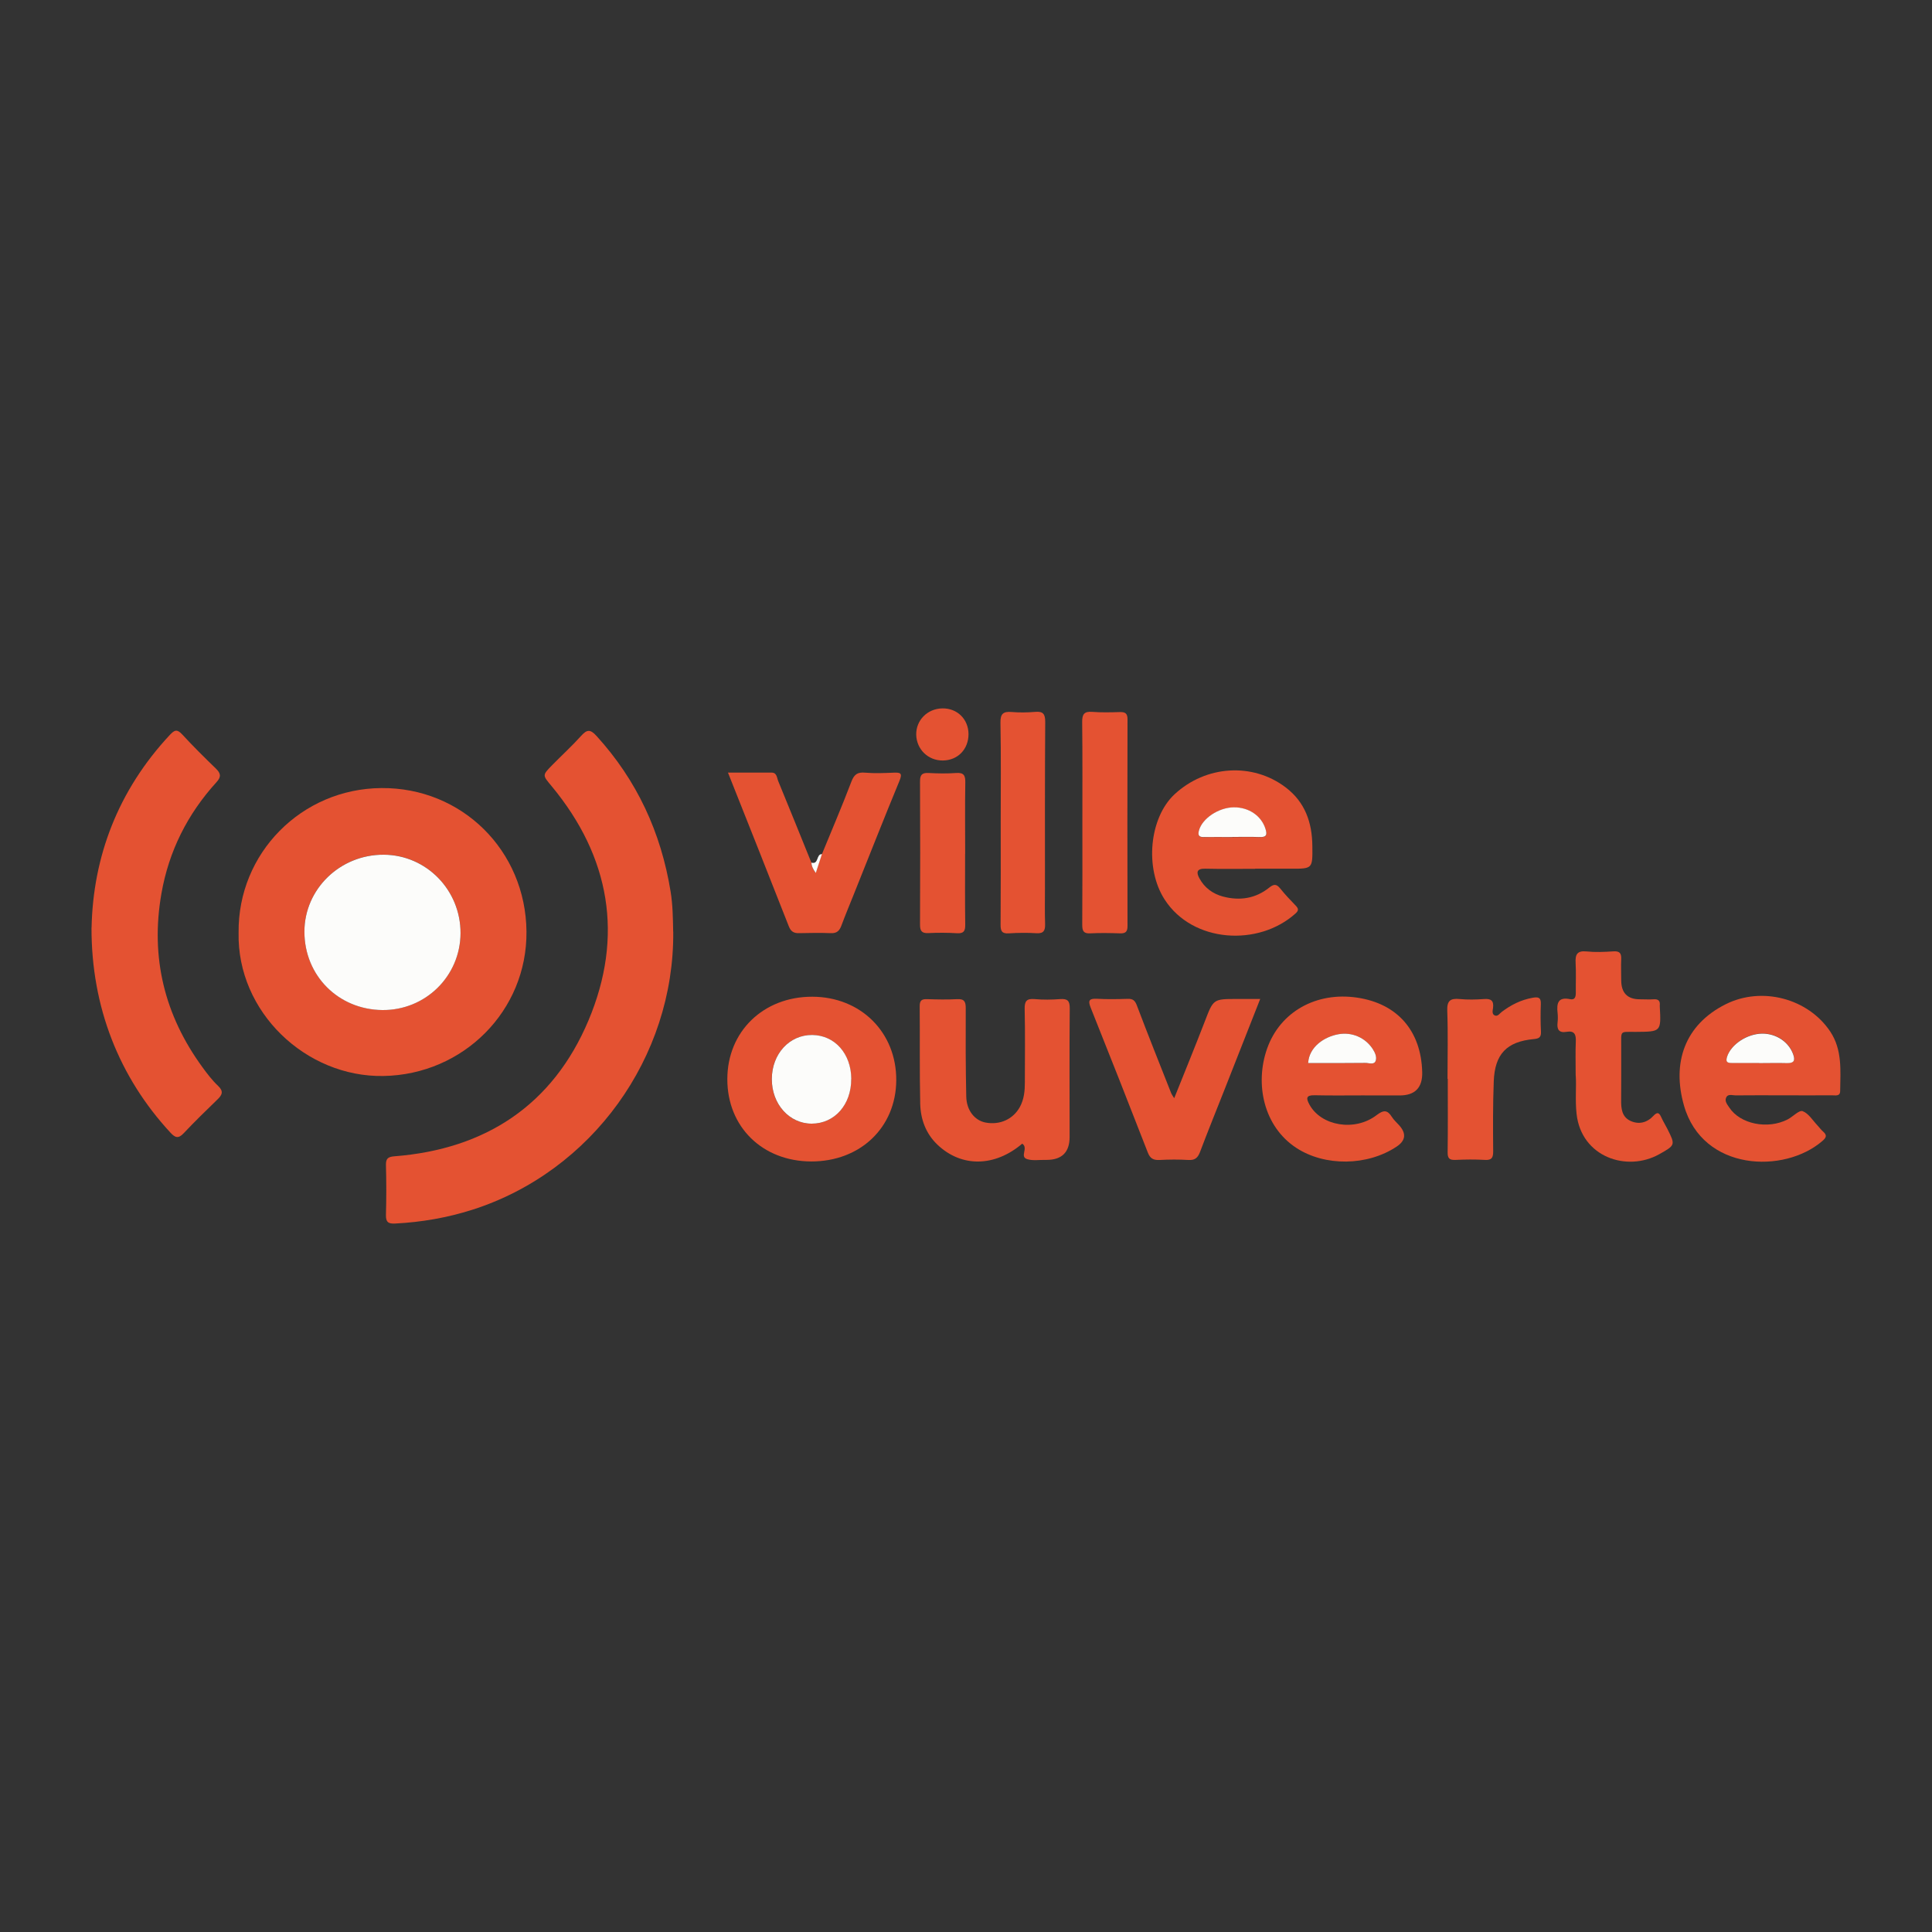 <?xml version="1.0" encoding="UTF-8"?><svg id="Calque_1" xmlns="http://www.w3.org/2000/svg" viewBox="0 0 300 300"><rect x="0" y="0" width="300" height="300" fill="#333333" stroke="none"/><defs><style>.cls-1{fill:#e45232;}.cls-2{fill:#fcfcfa;}</style></defs><path class="cls-1" d="M37.05,144.81c-.13-12.33,9.77-22.35,22.17-22.44,12.5-.1,22.41,9.7,22.53,22.26,.12,12.32-9.81,22.24-22.21,22.45-12.04,.21-22.76-9.95-22.49-22.27Zm34.46,.1c.03-6.7-5.29-12.15-11.9-12.2-6.79-.05-12.34,5.33-12.34,11.95,0,6.82,5.26,12.11,12.1,12.17,6.69,.07,12.11-5.26,12.14-11.93Z"/><path class="cls-1" d="M104.54,144.67c.17,19.5-12.65,37.27-31.2,43.18-3.89,1.24-7.89,1.93-11.98,2.14-1.07,.06-1.46-.23-1.43-1.34,.07-2.58,.07-5.17,0-7.75-.02-1.01,.33-1.27,1.31-1.35,14.19-1.1,24.62-8,30.14-21.1,5.49-13.05,3.38-25.38-5.71-36.36-1.43-1.72-1.5-1.68,.06-3.27,1.5-1.53,3.08-2.97,4.51-4.56,.9-1,1.42-1.04,2.37,0,6.29,6.9,10.03,14.99,11.52,24.18,.34,2.08,.36,4.16,.4,6.24Z"/><path class="cls-1" d="M14.22,144.04c.23-11.02,4.1-21.3,12.16-29.93,.74-.79,1.13-.91,1.91-.07,1.68,1.82,3.43,3.56,5.21,5.28,.77,.74,.9,1.28,.12,2.13-4.51,4.95-7.41,10.72-8.56,17.33-1.72,9.87,.47,18.85,6.37,26.93,.74,1.02,1.52,2.04,2.43,2.9,.89,.84,.65,1.4-.09,2.11-1.77,1.72-3.55,3.44-5.24,5.24-.83,.88-1.31,.73-2.06-.08-7.98-8.62-12.29-19.51-12.26-31.84Z"/><path class="cls-1" d="M276.74,170.08c-2.42,0-4.84-.02-7.26,.01-.5,0-1.19-.29-1.46,.38-.23,.56,.21,1.06,.5,1.5,1.68,2.58,5.97,3.45,9.07,1.85,.81-.42,1.78-1.48,2.32-1.28,.92,.34,1.57,1.44,2.32,2.23,.3,.32,.56,.69,.89,.97,.64,.56,.43,.94-.14,1.43-5.93,5.13-18.57,4.71-21.49-5.49-1.9-6.64,.1-12.55,6.47-15.74,5.62-2.82,12.81-.9,16.24,4.24,1.89,2.84,1.58,6.08,1.54,9.25-.01,.85-.75,.64-1.25,.65-2.58,.02-5.17,0-7.75,0h0Zm-3.56-5.04v.02c1.43,0,2.86-.03,4.29,0,1.11,.03,1.33-.39,.97-1.4-.69-1.89-2.59-3.19-4.76-3.18-2.38,0-4.85,1.65-5.48,3.56-.25,.75-.08,1,.69,1,1.43-.02,2.86,0,4.29,0Z"/><path class="cls-1" d="M211.89,170.09c-2.58,0-5.17,.04-7.75-.02-1.36-.03-1.34,.48-.81,1.45,1.81,3.32,7.03,4.23,10.41,1.65,1.1-.84,1.69-.85,2.4,.28,.29,.46,.71,.83,1.08,1.24q1.77,1.93-.33,3.34c-4.55,3.05-11.17,3.11-15.59,.22-5.1-3.33-6.47-9.95-4.55-15.41,2.03-5.77,7.68-8.86,13.97-7.93,6.26,.92,9.95,5.14,10.12,11.57q.09,3.62-3.51,3.62c-1.81,0-3.63,0-5.44,0Zm-8.76-5.02c2.97,0,5.92,.02,8.88-.02,.55,0,1.37,.37,1.61-.34,.2-.58-.1-1.27-.48-1.85-1.16-1.75-3.2-2.63-5.28-2.27-2.21,.38-4.58,1.97-4.73,4.47Z"/><path class="cls-1" d="M194.89,134.91c-2.58,0-5.17,.04-7.75-.02-1.31-.03-1.41,.56-.9,1.49,.8,1.48,2.09,2.42,3.68,2.84,2.59,.68,5.04,.31,7.16-1.39,.7-.56,1.12-.6,1.7,.12,.75,.94,1.59,1.82,2.43,2.69,.43,.45,.47,.74-.04,1.2-5.73,5.17-15.97,4.6-20.33-2.17-3.13-4.86-2.37-12.7,1.55-16.34,4.86-4.5,12.11-4.96,17.24-1.07,3.01,2.28,4.11,5.43,4.15,9.08,.04,3.57,.07,3.57-3.44,3.55-1.81,0-3.63,0-5.44,0h0Zm-3.54-4.92c1.42,0,2.85-.04,4.27,.01,1.08,.04,1.16-.41,.88-1.29-.65-2.02-2.59-3.36-4.94-3.33-2.36,.03-4.9,1.74-5.39,3.61-.18,.67-.04,1.03,.75,1.01,1.48-.04,2.95-.01,4.43,0Z"/><path class="cls-1" d="M112.94,167.57c0-7.4,5.6-12.82,13.2-12.8,7.53,.02,13.08,5.55,13.03,12.99-.05,7.32-5.6,12.61-13.21,12.59-7.57-.02-13.03-5.37-13.02-12.77Zm19.24-.03c-.02-3.93-2.57-6.8-6.07-6.83-3.53-.03-6.26,2.94-6.27,6.84-.01,3.9,2.71,6.94,6.2,6.93,3.55,0,6.16-2.95,6.13-6.94Z"/><path class="cls-1" d="M158.74,177.58c-4.27,3.64-9.44,3.72-13.17,.17-1.81-1.72-2.62-3.95-2.68-6.36-.11-5.06-.03-10.11-.08-15.17,0-.92,.36-1.1,1.18-1.07,1.54,.05,3.08,.08,4.62,0,1.14-.07,1.36,.4,1.35,1.44-.02,4.56-.02,9.13,.08,13.69,.05,2.16,1.32,3.71,3,4.03,2.24,.42,4.28-.53,5.32-2.41,.66-1.21,.78-2.5,.78-3.83,0-3.79,.06-7.59-.03-11.38-.03-1.24,.3-1.66,1.56-1.55,1.31,.12,2.64,.1,3.96,0,1.14-.08,1.49,.26,1.48,1.44-.06,6.65-.02,13.3-.02,19.96q0,3.58-3.61,3.57c-.05,0-.11,0-.17,0-.93-.02-1.92,.15-2.79-.11-1.27-.38,.25-1.74-.8-2.42Z"/><path class="cls-1" d="M127.63,132.63c1.54-3.75,3.13-7.47,4.57-11.25,.43-1.13,.95-1.51,2.14-1.4,1.47,.13,2.97,.06,4.45,0,1.03-.04,1.37,.07,.89,1.24-2.43,5.88-4.76,11.81-7.13,17.72-.63,1.58-1.29,3.15-1.88,4.74-.3,.82-.69,1.26-1.65,1.22-1.65-.07-3.3-.03-4.95,0-.82,.02-1.27-.26-1.59-1.08-3.08-7.86-6.21-15.71-9.44-23.85,2.35,0,4.57-.01,6.78,0,.83,0,.81,.81,1.02,1.31,1.74,4.21,3.43,8.43,5.14,12.64,.02,.53,.21,.98,.68,1.6l.95-2.92Z"/><path class="cls-1" d="M195.69,155.1c-1.92,4.87-3.74,9.51-5.57,14.15-1.27,3.22-2.57,6.42-3.79,9.65-.35,.92-.81,1.28-1.81,1.22-1.48-.09-2.97-.08-4.46,0-.94,.04-1.46-.2-1.83-1.16-2.92-7.52-5.89-15.03-8.88-22.52-.45-1.12-.18-1.41,.99-1.35,1.59,.09,3.19,.06,4.79,.01,.79-.02,1.11,.26,1.4,1.02,1.73,4.57,3.54,9.1,5.34,13.65,.08,.19,.21,.36,.46,.76,1.64-4.1,3.24-8,4.75-11.92,1.34-3.48,1.29-3.49,5.02-3.49,1.1,0,2.2,0,3.6,0Z"/><path class="cls-1" d="M244.67,166.99c0-2.06-.05-3.66,.02-5.25,.05-1.08-.19-1.73-1.42-1.52-1.21,.21-1.54-.37-1.41-1.47,.06-.49,.05-.99,0-1.48-.16-1.46,.05-2.51,1.94-2.12,.77,.16,.89-.38,.89-1.01-.02-1.54,.06-3.08-.03-4.62-.07-1.29,.22-1.93,1.7-1.78,1.36,.14,2.75,.08,4.12-.01,.95-.07,1.3,.22,1.26,1.17-.05,1.1,0,2.2,0,3.3q0,2.97,2.9,2.97c.72,0,1.43,.05,2.15,0,.74-.05,1.01,.26,.94,.96,0,.05,0,.11,0,.16,.21,3.93,.21,3.91-3.71,3.94-2.56,.02-2.27-.31-2.28,2.3-.01,2.75,.02,5.5-.01,8.25-.02,1.33,.1,2.63,1.42,3.26,1.31,.62,2.6,.3,3.6-.78,.66-.72,.94-.39,1.24,.29,.27,.6,.63,1.16,.92,1.75,1.26,2.5,1.24,2.52-1.27,3.93-5.03,2.81-12.09,.43-12.83-6.26-.24-2.15-.01-4.29-.13-5.96Z"/><path class="cls-1" d="M168.07,127.78c0-5.22,.03-10.44-.03-15.66-.01-1.21,.3-1.68,1.57-1.58,1.42,.11,2.86,.07,4.28,.03,.81-.02,1.19,.19,1.19,1.1-.02,10.71-.03,21.43,0,32.14,0,.87-.31,1.15-1.16,1.12-1.54-.05-3.08-.08-4.61,0-1.07,.06-1.26-.38-1.26-1.34,.04-5.27,.02-10.55,.02-15.82h0Z"/><path class="cls-1" d="M155.39,127.76c0-5.17,.06-10.34-.04-15.51-.03-1.43,.43-1.8,1.76-1.69,1.2,.1,2.42,.08,3.63-.02,1.24-.11,1.57,.34,1.56,1.58-.06,8.58-.04,17.16-.04,25.73,0,1.87-.04,3.74,.02,5.61,.03,1.02-.2,1.52-1.35,1.45-1.42-.09-2.86-.07-4.29,.02-1.06,.07-1.28-.36-1.27-1.33,.04-5.28,.02-10.56,.02-15.84Z"/><path class="cls-1" d="M224.77,167.52c0-3.52,.09-7.03-.04-10.55-.06-1.58,.47-1.98,1.93-1.84,1.25,.12,2.53,.09,3.79,0,1.07-.08,1.53,.25,1.39,1.37-.05,.39-.22,.97,.27,1.18,.47,.2,.76-.32,1.1-.57,1.42-1.07,2.96-1.85,4.74-2.17,.87-.16,1.36-.1,1.31,.98-.06,1.43-.05,2.86,.02,4.28,.04,.89-.32,1.08-1.13,1.15-4.18,.39-6.04,2.31-6.2,6.56-.14,3.62-.12,7.25-.09,10.87,0,.97-.21,1.39-1.27,1.33-1.53-.09-3.08-.07-4.61,0-.96,.04-1.21-.29-1.19-1.22,.05-3.79,.02-7.58,.02-11.37h-.01Z"/><path class="cls-1" d="M149.86,132.57c0,3.68-.03,7.36,.02,11.03,.01,1-.25,1.37-1.29,1.31-1.48-.09-2.97-.09-4.45-.02-1.04,.05-1.29-.37-1.28-1.35,.03-7.41,.04-14.82,0-22.23,0-1.03,.34-1.33,1.34-1.28,1.42,.08,2.86,.1,4.28,0,1.23-.09,1.43,.44,1.41,1.51-.06,3.68-.02,7.35-.02,11.03h0Z"/><path class="cls-1" d="M146.4,118.09c-2.28,.02-4.08-1.73-4.13-4.01-.04-2.24,1.74-4.04,4.04-4.08,2.32-.05,4.07,1.67,4.08,3.99,0,2.36-1.67,4.08-3.99,4.1Z"/><path class="cls-2" d="M127.63,132.63l-.95,2.92c-.47-.63-.66-1.08-.68-1.6,1.17,.33,.71-1.35,1.63-1.32Z"/><path class="cls-2" d="M71.51,144.91c-.03,6.67-5.45,11.99-12.14,11.93-6.84-.07-12.1-5.35-12.1-12.17,0-6.62,5.55-12,12.34-11.95,6.61,.05,11.93,5.5,11.9,12.2Z"/><path class="cls-2" d="M273.17,165.06c-1.43,0-2.86-.01-4.29,0-.76,0-.93-.24-.69-1,.63-1.9,3.1-3.55,5.48-3.56,2.17,0,4.07,1.3,4.76,3.18,.37,1.01,.14,1.43-.97,1.4-1.43-.04-2.86,0-4.29,0v-.02Z"/><path class="cls-2" d="M203.13,165.06c.15-2.51,2.52-4.09,4.73-4.47,2.08-.36,4.12,.52,5.28,2.27,.38,.58,.68,1.27,.48,1.85-.24,.7-1.06,.33-1.61,.34-2.96,.04-5.91,.02-8.88,.02Z"/><path class="cls-2" d="M191.35,129.98c-1.48,0-2.96-.03-4.43,0-.79,.02-.93-.33-.75-1.01,.49-1.87,3.04-3.58,5.39-3.61,2.35-.03,4.3,1.31,4.94,3.33,.28,.88,.2,1.33-.88,1.29-1.42-.06-2.84-.01-4.27-.02Z"/><path class="cls-2" d="M132.18,167.54c.02,3.99-2.58,6.93-6.13,6.94-3.49,0-6.21-3.03-6.2-6.93,.01-3.9,2.73-6.87,6.27-6.84,3.5,.03,6.05,2.9,6.07,6.83Z"/></svg>